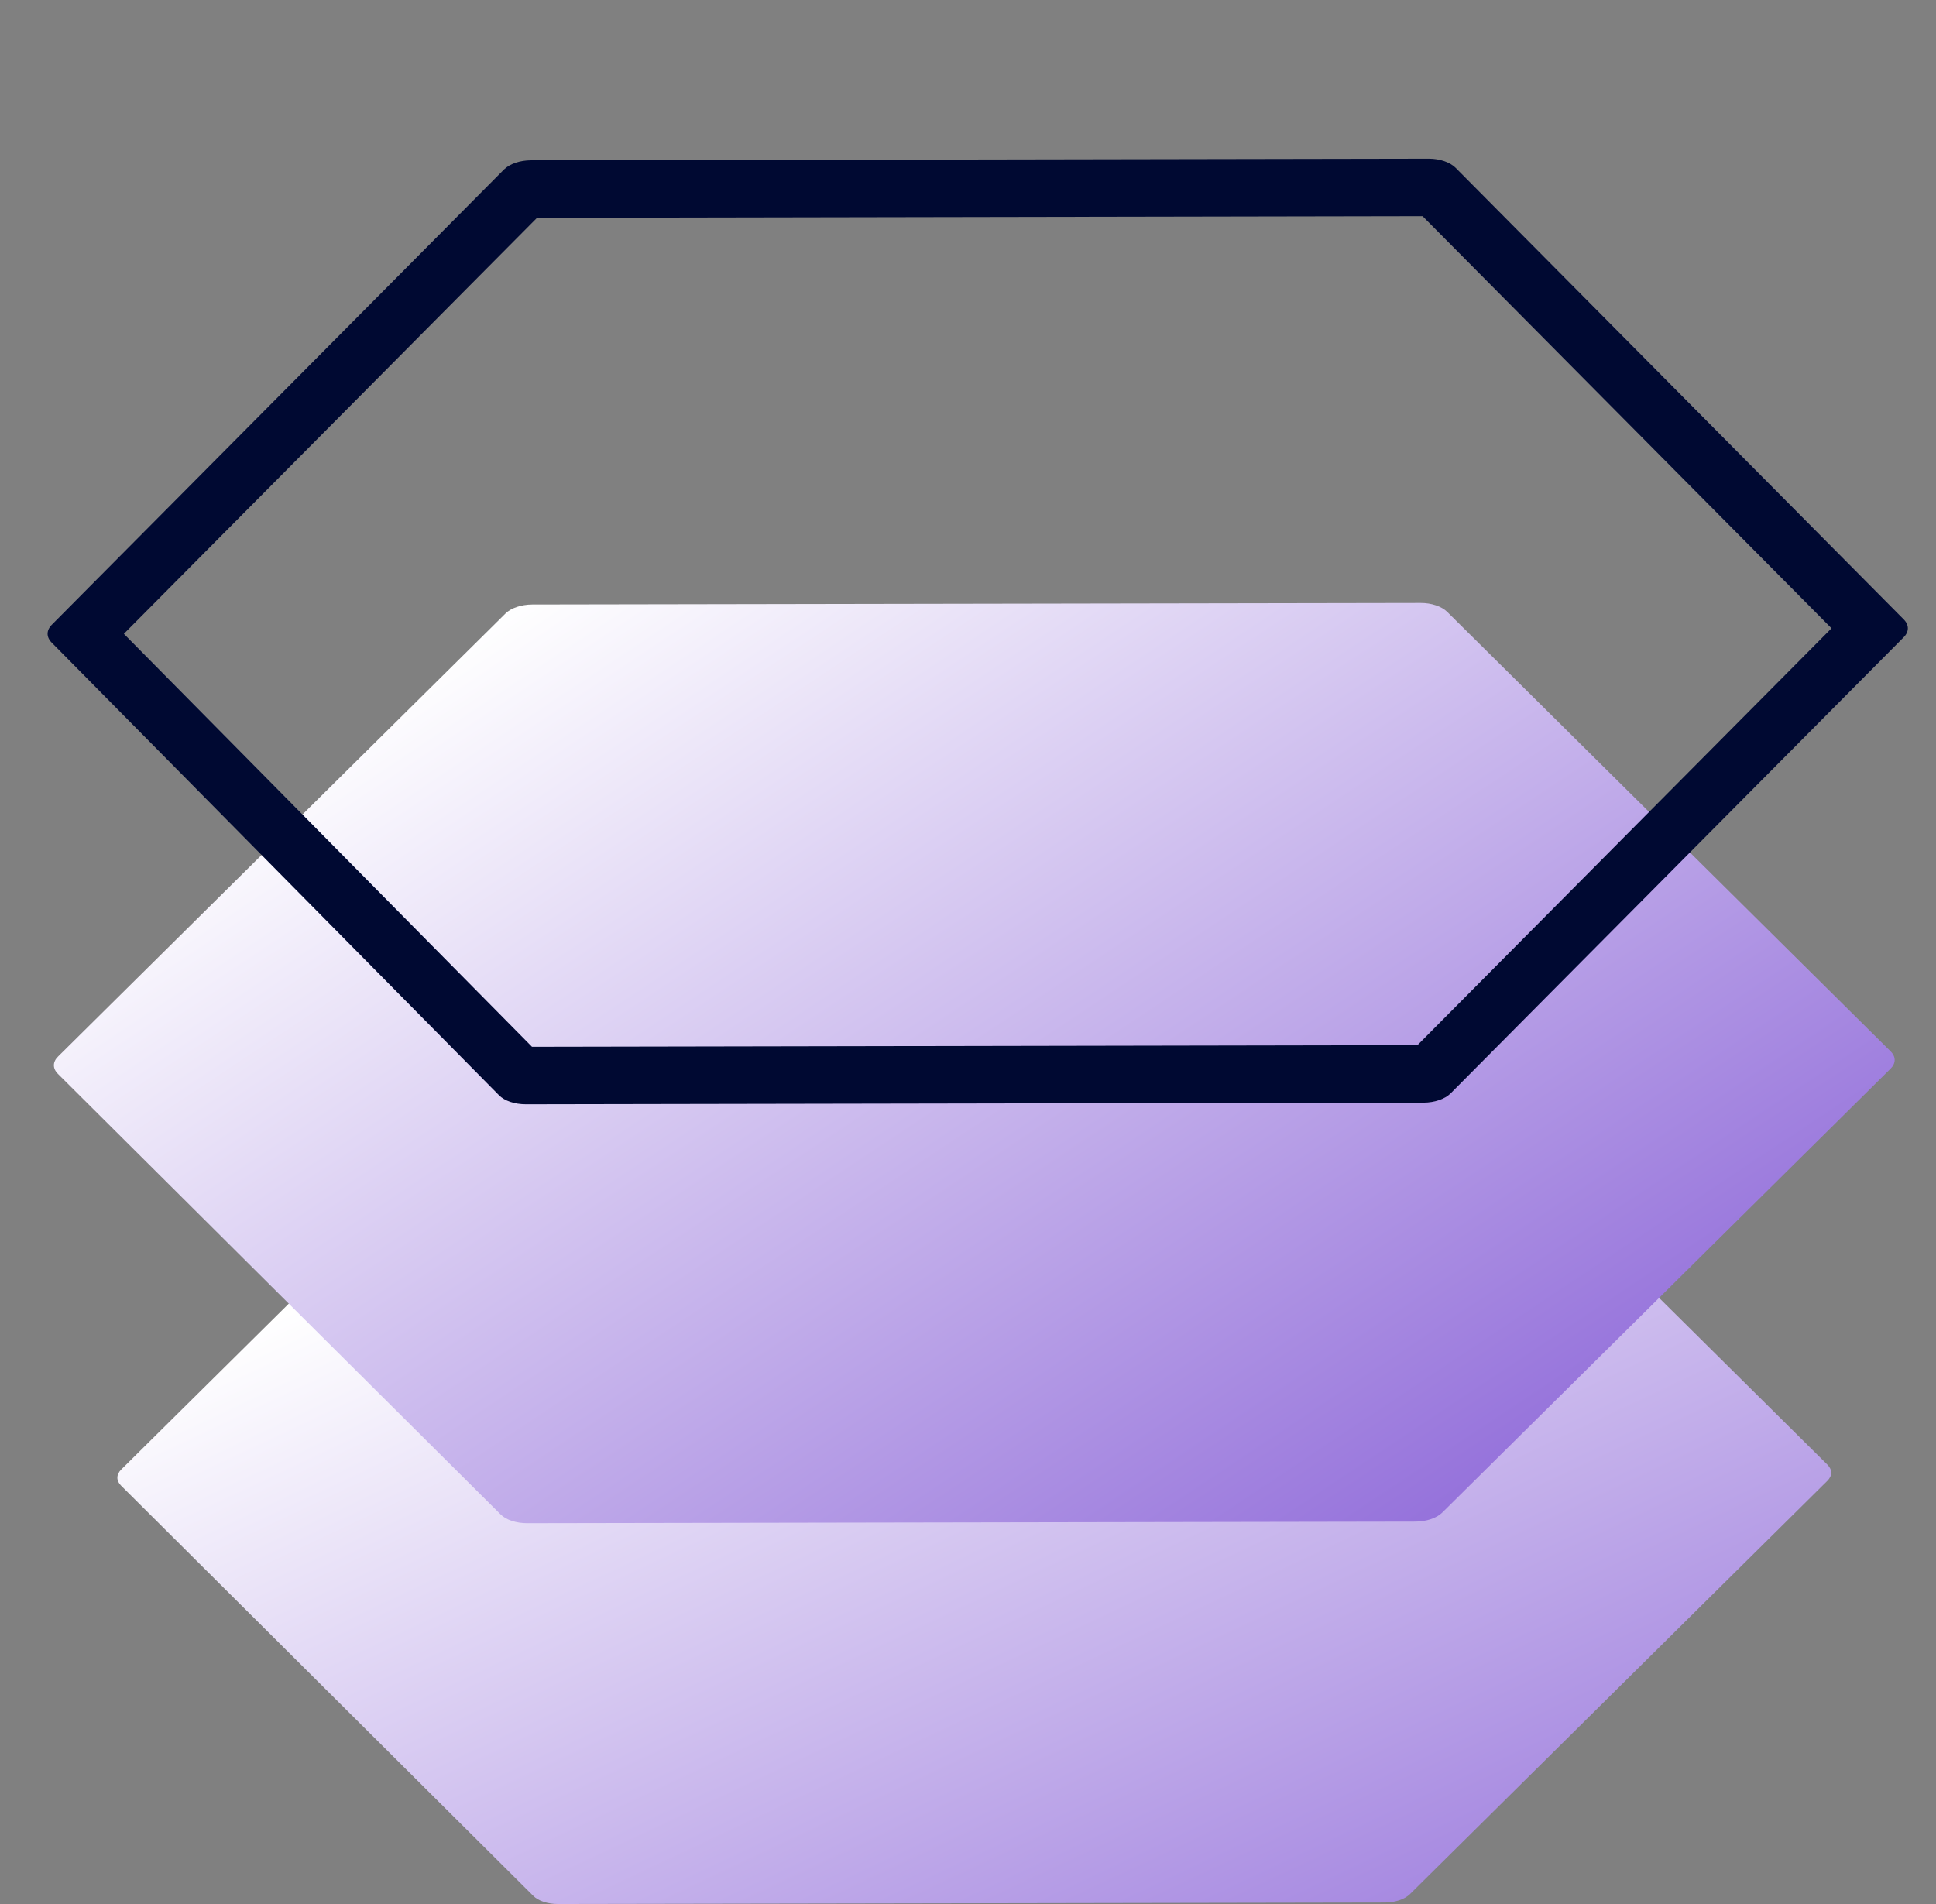 <svg width="61" height="60" viewBox="0 0 61 60" fill="none" xmlns="http://www.w3.org/2000/svg">
<rect x="0" y="0" width="61" height="60" fill="#808080" stroke="none"/>
<g clip-path="url(#clip0_11430_207)">
<path d="M57.577 46.154L44.569 33.26C44.407 33.102 44.109 32.999 43.793 33L17.734 33.047C17.409 33.047 17.109 33.151 16.946 33.31L3.822 46.306C3.658 46.466 3.657 46.662 3.819 46.82L16.799 59.739C16.961 59.903 17.259 60.001 17.585 60L43.635 59.953C43.96 59.952 44.26 59.849 44.423 59.69L57.574 46.667C57.738 46.508 57.739 46.313 57.577 46.154Z" fill="url(#paint0_linear_11430_207)"/>
<path d="M59.568 33.129L45.597 19.279C45.423 19.108 45.103 18.999 44.763 19L16.773 19.049C16.423 19.05 16.102 19.16 15.927 19.332L1.831 33.292C1.655 33.463 1.654 33.673 1.828 33.843L15.77 47.72C15.944 47.896 16.264 48.001 16.614 48L44.594 47.95C44.944 47.949 45.265 47.839 45.441 47.667L59.565 33.68C59.741 33.509 59.742 33.3 59.568 33.129Z" fill="url(#paint1_linear_11430_207)"/>
<path d="M44.823 6.812L57.708 19.799L44.662 32.935L16.762 32.986L3.903 19.973L16.922 6.863L44.823 6.812ZM45.023 5C45.022 5 45.021 5 45.02 5L16.735 5.051C16.381 5.052 16.057 5.165 15.879 5.342L1.634 19.685C1.456 19.861 1.455 20.077 1.631 20.252L15.72 34.511C15.895 34.691 16.218 34.798 16.57 34.798C16.571 34.798 16.572 34.798 16.573 34.798L44.849 34.747C45.203 34.746 45.527 34.633 45.705 34.456L59.979 20.084C60.157 19.908 60.158 19.692 59.982 19.517L45.863 5.287C45.688 5.112 45.365 5 45.023 5Z" fill="#000932"/>
</g>
<defs>
<linearGradient id="paint0_linear_11430_207" x1="50.461" y1="82.872" x2="26.845" y2="32.923" gradientUnits="userSpaceOnUse">
<stop offset="1.79245e-07" stop-color="#6633CB"/>
<stop offset="1" stop-color="white"/>
</linearGradient>
<linearGradient id="paint1_linear_11430_207" x1="51.809" y1="65.002" x2="19.707" y2="16.665" gradientUnits="userSpaceOnUse">
<stop offset="1.79245e-07" stop-color="#6633CB"/>
<stop offset="1" stop-color="white"/>
</linearGradient>
<clipPath id="clip0_11430_207">
<rect width="60" height="60" fill="white" transform="translate(0.5)"/>
</clipPath>
</defs>
</svg>
